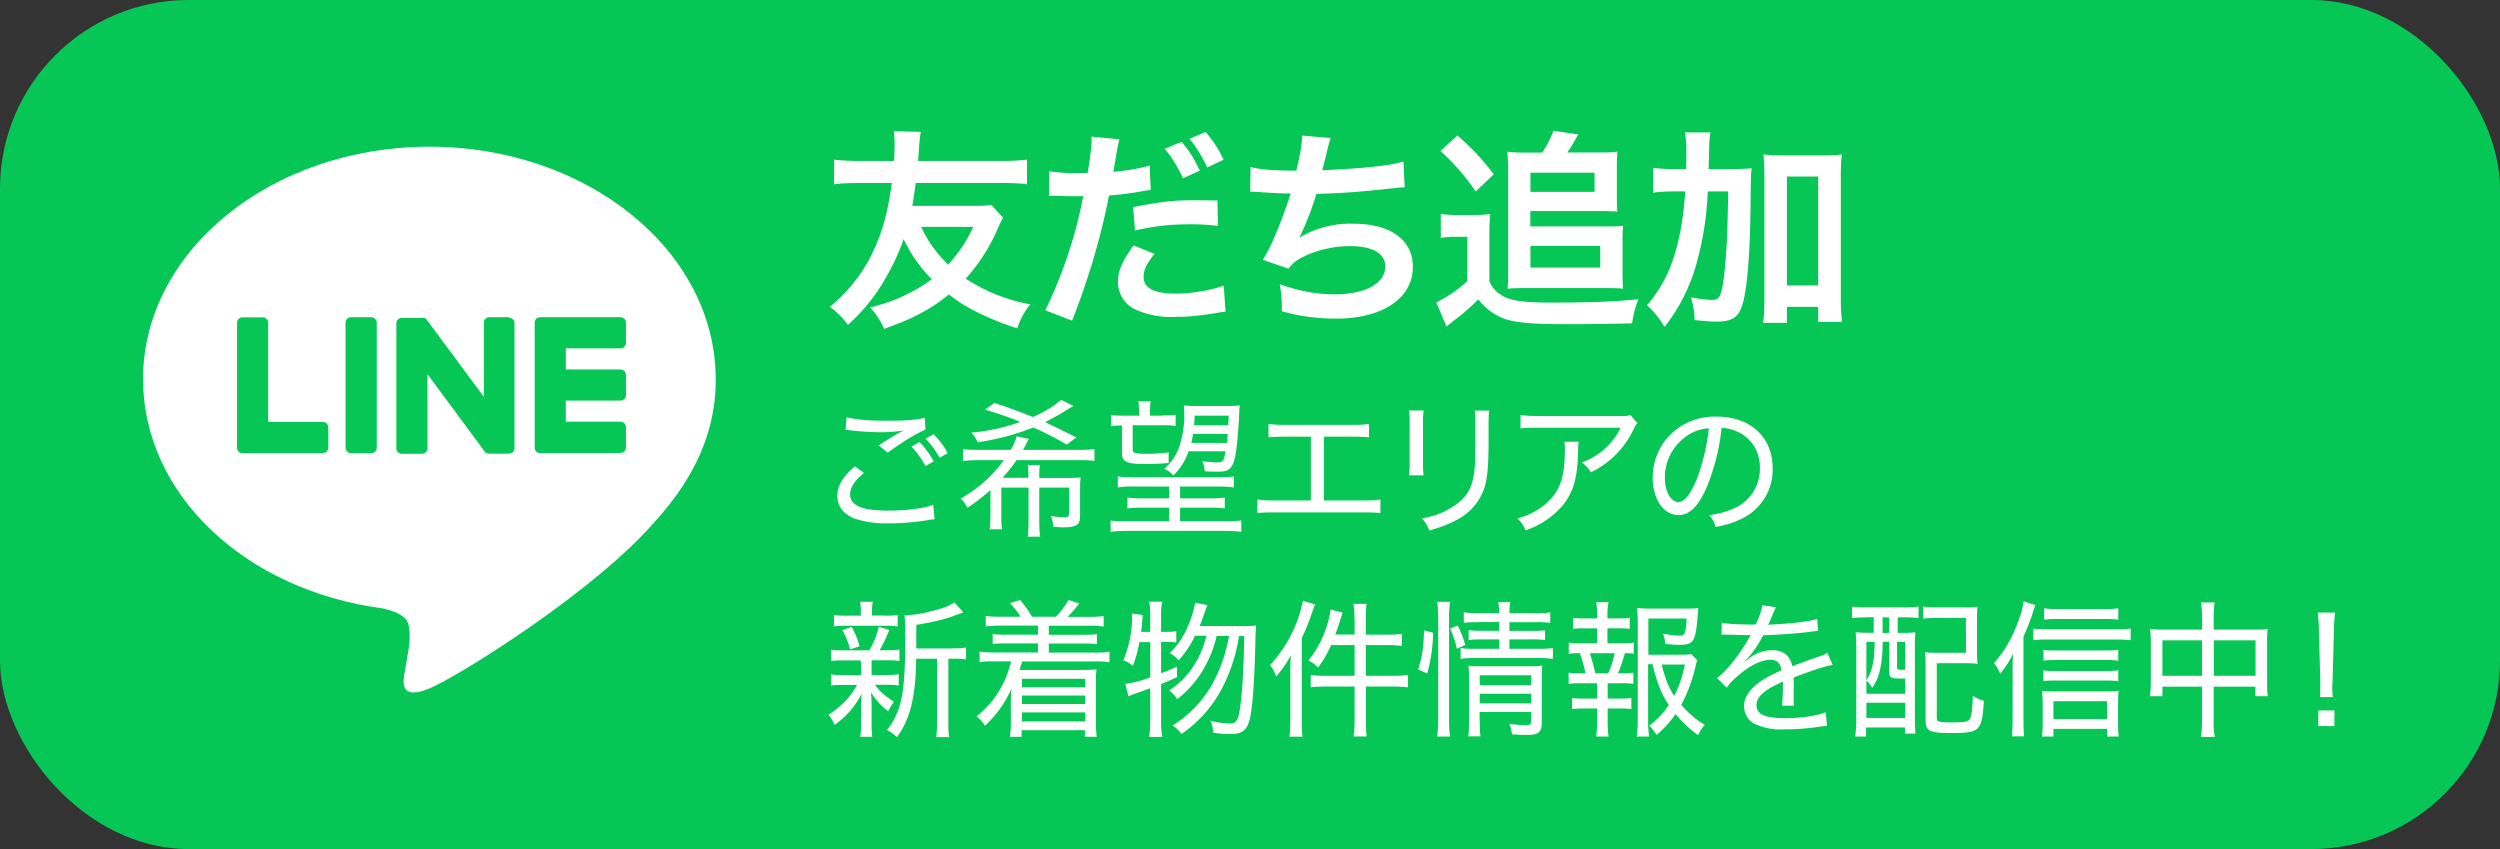 <svg xmlns="http://www.w3.org/2000/svg" id="_レイヤー_2" data-name="レイヤー 2" viewBox="0 0 212 72">
  <rect x="0" y="0" width="212" height="72" fill="#333333" stroke="none"/>
  <defs>
    <style>
      .cls-1{fill:#06c755}.cls-2{fill:#fff}
    </style>
  </defs>
  <g id="_メインコンテンツ" data-name="メインコンテンツ">
    <g>
      <rect width="212" height="72" class="cls-1" rx="16" ry="16"/>
      <g>
        <path d="M60.69 32.15c0-10.87-10.89-19.71-24.28-19.71s-24.28 8.84-24.28 19.71c0 9.74 8.64 17.9 20.31 19.44.79.17 1.87.52 2.14 1.2.24.61.16 1.58.08 2.2l-.35 2.08c-.11.61-.49 2.4 2.1 1.31 2.59-1.09 13.98-8.23 19.08-14.1 3.52-3.86 5.21-7.78 5.21-12.12Z" class="cls-2"/>
        <g>
          <path d="M52.62 38.42H45.8a.46.46 0 0 1-.46-.46V27.37c0-.27.21-.47.46-.47h6.82c.26 0 .46.21.46.46v1.72c0 .26-.21.46-.46.46h-4.64v1.79h4.64c.26 0 .46.21.46.46v1.72c0 .26-.21.46-.46.46h-4.64v1.79h4.64c.26 0 .46.21.46.46v1.72c0 .26-.21.46-.46.46ZM27.38 38.42c.26 0 .46-.21.46-.46v-1.72a.47.47 0 0 0-.46-.46h-4.64v-8.41a.46.46 0 0 0-.46-.46h-1.72a.46.46 0 0 0-.46.46v10.59c0 .26.21.47.46.47h6.82Z" class="cls-1"/>
          <rect width="2.65" height="11.53" x="29.3" y="26.9" class="cls-1" rx=".46" ry=".46"/>
          <path d="M43.21 26.9h-1.72a.46.46 0 0 0-.46.46v6.29l-4.85-6.55-.04-.05-.03-.03-.03-.02h-.01l-.02-.02h-.01l-.03-.01H36l-.03-.01h-1.9a.46.46 0 0 0-.46.46v10.6c0 .26.21.46.46.46h1.72c.26 0 .46-.21.46-.46v-6.29l4.85 6.56s.07.09.12.12l.03.02h.01l.02.01h.03l.03.01a.5.5 0 0 0 .12.02h1.71c.26 0 .46-.21.46-.46v-10.6a.46.46 0 0 0-.46-.46Z" class="cls-1"/>
        </g>
      </g>
      <g>
        <path d="M79.25 44.03c-.17.01-.22.02-.45.06-1.19.19-2.3.29-3.36.29a8.61 8.61 0 0 1-2.96-.4c-.97-.39-1.47-1.04-1.47-1.94 0-.85.46-1.62 1.49-2.5l.76.57c-.81.66-1.17 1.24-1.17 1.8s.35.94 1.02 1.15c.45.15 1.27.24 2.26.24 1.54 0 3.05-.2 3.77-.5l.11 1.22Zm-7.47-8.65c.81.2 1.92.3 3.35.3 1.57 0 2.57-.07 3.29-.25l.06 1c-.77.32-1.94 1.04-3.2 1.95l-.76-.61c.81-.54 1.04-.67 1.54-.96l.32-.18.24-.12c-.74.1-1.17.14-1.86.14-.82 0-1.89-.06-2.64-.16l-.42-.04.09-1.06Zm6.2 2.1c.54.59.8.94 1.2 1.64l-.7.4a7.31 7.31 0 0 0-1.19-1.65l.69-.39Zm1.19-.66c.55.59.84.97 1.2 1.6l-.69.4a7.42 7.42 0 0 0-1.19-1.62l.67-.38ZM87.21 40.53c0-.64-.01-.82-.06-1.09h1.04c-.05.24-.06.44-.06 1.09h2.35c.5 0 .8-.01 1.16-.05-.04.3-.05.57-.05.96v2.25c0 .5-.09.72-.36.87-.2.1-.56.16-1.07.16-.19 0-.55-.03-.84-.05a3.22 3.22 0 0 0-.2-.92c.37.07.75.11 1.05.11.4 0 .5-.06.5-.35v-2.16h-2.54v2.85c0 .66.03.99.08 1.31h-1.06c.05-.36.07-.75.07-1.31v-2.85h-2.31v2.26c0 .65.01.96.06 1.27h-1.05c.05-.36.07-.72.07-1.27v-2.06c-.64.57-1.11.95-1.95 1.51-.21-.39-.3-.51-.57-.79a11.37 11.37 0 0 0 3.66-3.25h-2.01c-.66 0-.96.01-1.46.07v-1.01c.36.05.72.07 1.46.07h2.59c.29-.5.4-.77.5-1.15l1.04.22-.26.49-.24.44h4.62c.71 0 1.09-.02 1.44-.07v1.01c-.4-.06-.72-.07-1.44-.07H86.2c-.4.59-.67.92-1.19 1.5h2.21Zm3.25-2.83c-.84-.5-1.81-1-2.84-1.45-1.52.6-2.87.96-4.7 1.26a3.37 3.37 0 0 0-.55-.82 17.1 17.1 0 0 0 4.15-.91 26.82 26.82 0 0 0-3-1.04l.82-.57c1.02.34 2.16.75 3.24 1.19a9.14 9.14 0 0 0 2.41-1.45l1.04.51-.44.26c-.6.39-1.35.81-1.97 1.12.76.35.96.45 2.65 1.29l-.81.61ZM96.18 41.26a6.6 6.6 0 0 0-1.39.08v-.94c.35.06.69.07 1.39.07h7.09c.69 0 1.01-.01 1.36-.07v.94a8 8 0 0 0-1.36-.08h-3.2v1h2.5c.7 0 .89-.01 1.29-.07v.92a9.36 9.36 0 0 0-1.29-.06h-2.5v1.15h3.79c.65 0 1.07-.03 1.4-.06v.95c-.44-.05-.92-.07-1.47-.07h-8.16c-.51 0-.97.02-1.45.07v-.95c.36.05.72.06 1.39.06h3.57v-1.15h-2.22c-.59 0-.92.01-1.31.06v-.92c.37.06.62.07 1.31.07h2.22v-1h-2.95Zm2.39-6.03c.54 0 .8-.01 1.12-.06v.95a6.88 6.88 0 0 0-1.12-.06h-2.52v2.04c0 .32.17.38 1.21.38.65 0 1.25-.04 1.84-.12v.9c-.62.06-1.3.09-2.01.09-1.54 0-1.95-.2-1.95-.92v-2.35c-.44 0-.67.03-.92.06v-.95c.31.05.59.06 1.12.06h1.25v-.24c0-.39-.01-.69-.06-.97h1.05a5.6 5.6 0 0 0-.06.96v.25h1.06Zm2.22 3.05a5.13 5.13 0 0 1-1.29 2.04c-.22-.25-.4-.39-.77-.57a4.22 4.22 0 0 0 1.31-1.99 8.52 8.52 0 0 0 .35-3.38 13 13 0 0 0 1.26.05h2.21c.55 0 .99-.01 1.27-.05-.02.23-.04.3-.05.8-.04.99-.17 2.59-.3 3.32-.12.7-.29 1.09-.56 1.29-.21.16-.49.21-1.07.21-.25 0-.55-.01-.99-.04a2.52 2.52 0 0 0-.21-.87c.49.09.87.12 1.21.12.55 0 .62-.1.77-.94h-3.15Zm.38-1.48c-.05.31-.07.44-.15.76h3.02l.08-.76h-2.95Zm3.03-1.55h-2.9c-.01.4-.01.49-.04.81h2.89l.05-.81ZM112.29 42.44h3.26c.77 0 1.06-.01 1.51-.09v1.16c-.44-.05-.77-.06-1.49-.06h-7.45c-.71 0-1.05.01-1.49.06v-1.16c.45.07.74.09 1.51.09h3.02v-5.41h-2.1c-.71 0-1.05.01-1.49.06v-1.15c.45.07.74.09 1.5.09h5.51c.77 0 1.06-.01 1.51-.09v1.15c-.44-.05-.79-.06-1.5-.06h-2.32v5.41ZM120.72 34.82a8.9 8.9 0 0 0-.05 1.17v3.06c0 .64.01.94.05 1.26h-1.24c.05-.36.06-.69.06-1.26V36c0-.59-.01-.86-.06-1.19h1.24Zm5.57.01c-.05.32-.06.55-.06 1.22v1.41c0 1.97-.1 3.07-.32 3.81a4.75 4.75 0 0 1-2.39 2.82c-.61.34-1.22.57-2.32.9a2.8 2.8 0 0 0-.62-1.04 6.53 6.53 0 0 0 2.67-1.01c1.21-.81 1.66-1.62 1.81-3.32.04-.54.05-.81.05-2.22v-1.34c0-.76-.01-.94-.05-1.24h1.24ZM133.87 37.46q-.04.23-.05.91c-.05 2.11-.39 3.32-1.24 4.41a7.1 7.1 0 0 1-3.21 2.19 2.88 2.88 0 0 0-.69-1.01 6 6 0 0 0 2.25-1.11c1.31-1.06 1.77-2.27 1.77-4.7 0-.35 0-.44-.05-.69h1.21Zm4.97-1.58c-.12.17-.16.22-.31.52a7.68 7.68 0 0 1-3.62 3.65c-.25-.37-.36-.5-.76-.84a5.77 5.77 0 0 0 3.28-2.94h-6.95c-.75 0-1.07.01-1.54.06v-1.14c.44.06.8.09 1.56.09h6.65c.77 0 .85 0 1.1-.09l.6.69ZM147.27 43.01a3.67 3.67 0 0 0 1.97-3.34c0-1.36-.66-2.46-1.85-3.04a3.4 3.4 0 0 0-1.4-.34 18.01 18.01 0 0 1-1.25 5c-.71 1.64-1.46 2.39-2.4 2.39-1.26 0-2.19-1.34-2.19-3.16 0-1.3.47-2.55 1.34-3.5a5.34 5.34 0 0 1 4.11-1.69c2.84 0 4.72 1.75 4.72 4.39a4.6 4.6 0 0 1-2.74 4.32c-.6.29-1.12.45-2.09.65-.16-.5-.25-.66-.54-1.01a7.05 7.05 0 0 0 2.3-.67Zm-4.14-6.1a4.27 4.27 0 0 0-1.95 3.62c0 1.14.5 2.04 1.15 2.04.49 0 .96-.57 1.47-1.75.5-1.16.95-2.95 1.11-4.5-.72.06-1.24.23-1.79.59ZM71.53 56c-.47 0-.77.01-1.06.06v-.97c.3.05.55.06 1.06.06h2.19c.41-.72.62-1.25.8-2l.89.27c-.28.7-.52 1.21-.82 1.72h.62c.5 0 .76-.01 1.06-.06v.97a6.6 6.6 0 0 0-1.06-.06h-1.29l-.01.3v.95h1.25c.46 0 .71-.01 1.05-.07v.96a5.97 5.97 0 0 0-1.05-.06h-.97c.39.54.8.91 1.62 1.44-.22.3-.32.47-.49.81a5.87 5.87 0 0 1-1.46-1.61c.04.59.05.75.05 1.06v1.65c0 .42.01.72.06 1.06h-1.02c.05-.31.07-.64.07-1.05v-1.62c0-.29.01-.56.05-.99a7.13 7.13 0 0 1-2.3 2.65c-.15-.35-.3-.61-.51-.86.62-.4 1.1-.8 1.57-1.32.36-.4.52-.64.85-1.21h-1.14c-.52 0-.74.01-1.06.06v-.96c.31.06.55.07 1.09.07h1.45v-.95l-.03-.3h-1.46Zm3.5-3.79c.54 0 .77-.01 1.09-.06v.97a6.9 6.9 0 0 0-1.1-.06h-3.2c-.52 0-.76.01-1.1.06v-.97c.27.05.55.06 1.12.06H73v-.29c0-.41-.01-.59-.06-.89h1.07a4.1 4.1 0 0 0-.06.87v.3h1.07Zm-2.94 2.86a6.59 6.59 0 0 0-.66-1.64l.8-.27c.32.61.46.96.66 1.64l-.8.27Zm8.68-.09c.55 0 .85-.02 1.15-.07v1.01a6.34 6.34 0 0 0-1.09-.06h-.41v5.34c0 .66.01.99.07 1.31h-1.1c.05-.36.07-.67.07-1.31v-5.34h-1.77c-.03 3.19-.5 5.1-1.62 6.65-.34-.3-.49-.41-.85-.61.54-.67.89-1.37 1.14-2.3.29-1.1.41-2.75.41-5.74 0-.81-.02-1.32-.07-1.69h.1c.71 0 1.96-.24 3.01-.57.5-.16.84-.31 1.12-.52l.76.85-.45.16c-1.04.41-1.89.62-3.54.9v2h3.06ZM84.83 53.05c-.51 0-.86.03-1.24.07v-.89c.34.05.69.07 1.24.07h1.72c-.26-.41-.5-.72-.91-1.15l.87-.27c.42.51.71.91 1.01 1.42h2.02c.41-.42.75-.87 1.06-1.42l.92.29c-.42.55-.69.85-.99 1.14h1.82c.55 0 .9-.02 1.24-.07v.89a8.47 8.47 0 0 0-1.24-.07h-3.41v.77h2.97c.57 0 .8-.01 1.11-.06v.85c-.3-.04-.56-.05-1.11-.05h-2.97v.77h3.9c.59 0 .9-.01 1.24-.08v.9a7.34 7.34 0 0 0-1.24-.07h-6.16c-.08.25-.12.42-.24.72h5.39c.37 0 .74-.01 1.15-.05-.04.4-.05.62-.05 1.05v3.51c0 .46.03.79.07 1.16h-1v-.56h-5.37v.56h-.99c.05-.36.08-.69.08-1.14v-1.71c0-.38.02-.94.06-1.24a9.67 9.67 0 0 1-2.25 3.15 3.29 3.29 0 0 0-.72-.8 7.78 7.78 0 0 0 1.91-2.14 8.5 8.5 0 0 0 1.02-2.52h-1.42c-.57 0-.85.01-1.25.07v-.9c.34.06.66.08 1.25.08h3.7v-.77H85.3c-.55 0-.82.01-1.12.05v-.85c.3.05.54.06 1.12.06h2.72v-.77h-3.21Zm1.83 4.51v.72h5.37v-.72h-5.37Zm0 1.42v.72h5.37v-.72h-5.37Zm0 1.43v.77h5.37v-.77h-5.37ZM96.62 54.45c-.15.8-.27 1.25-.55 2.01a2.86 2.86 0 0 0-.81-.47 9.52 9.52 0 0 0 .74-3.55l-.01-.41.92.12-.07.71c-.02.32-.04.46-.07.72h.77v-1.52c0-.42-.03-.69-.09-1.04h1.1c-.06.32-.09.6-.09 1.04v1.52h.5c.4 0 .57-.01.79-.06v.96c-.3-.03-.46-.04-.79-.04h-.5v2.65c.54-.2.74-.29 1.35-.56v.89c-.62.29-.85.39-1.35.59v3.14c0 .46.03.89.09 1.34h-1.1c.06-.44.09-.81.09-1.34v-2.79l-1.2.44c-.31.1-.4.14-.65.25L95.43 58a9.8 9.8 0 0 0 2.11-.56v-2.99h-.91Zm6.56-.55a9.97 9.97 0 0 1-1.1 2.8 8.7 8.7 0 0 1-2.26 2.59c-.17-.3-.39-.52-.67-.74 1-.67 1.65-1.36 2.25-2.37.41-.7.65-1.31.91-2.27h-.97A8.95 8.95 0 0 1 99.95 56a2.41 2.41 0 0 0-.75-.62 6.75 6.75 0 0 0 1.55-2.32c.31-.71.51-1.39.6-1.95l1.04.2q-.09.21-.35.96c-.1.26-.16.44-.32.82h3.74c.54 0 .82-.01 1.06-.05q-.05.32-.07 1.69c-.09 3.46-.27 5.71-.54 6.5-.25.75-.66 1.02-1.59 1.02-.45 0-.9-.04-1.44-.11-.02-.4-.09-.69-.25-1.02a8.5 8.5 0 0 0 1.64.24c.56 0 .75-.28.9-1.42.19-1.31.3-3.46.34-6.01h-.44a14.26 14.26 0 0 1-1.47 4.49 10.66 10.66 0 0 1-3.41 3.82c-.25-.34-.4-.47-.75-.72a9.68 9.68 0 0 0 3.49-3.74 13.3 13.3 0 0 0 1.29-3.85h-1.01ZM109.42 57.02c0-.49.01-.92.04-1.46a8.5 8.5 0 0 1-1.24 1.8c-.2-.5-.24-.57-.52-.96a11.4 11.4 0 0 0 2.79-5.45l1.02.3-.2.56c-.34 1.01-.5 1.4-.92 2.3v6.9c0 .6.01 1.01.06 1.46h-1.1c.05-.49.07-.85.07-1.49v-3.96Zm5.44-4.54c0-.5-.03-.87-.09-1.27h1.12c-.06.41-.07.75-.07 1.29v1.32h1.75c.62 0 .96-.02 1.3-.07v1.02c-.47-.05-.9-.07-1.3-.07h-1.75v2.61h2.24c.57 0 .92-.02 1.34-.07v1.05c-.39-.05-.87-.07-1.32-.07h-2.25v2.89c0 .56.01.9.07 1.34h-1.12c.06-.42.09-.8.09-1.34v-2.89h-2.4c-.54 0-.99.02-1.32.07v-1.05c.32.05.76.07 1.32.07h2.4V54.7h-1.99c-.34.75-.6 1.21-1.1 1.91a2.84 2.84 0 0 0-.82-.6 9.08 9.08 0 0 0 1.88-4.33l1.01.27-.22.69c-.2.64-.26.8-.4 1.17h1.64v-1.34ZM120.26 56.77c.35-1.14.45-1.76.5-3.31l.77.2a13.96 13.96 0 0 1-.5 3.45l-.77-.34Zm1.61 5.7c.06-.4.09-.94.09-1.49v-8.65c0-.5-.03-.86-.09-1.29h1.1c-.06.41-.09.77-.09 1.29V61c0 .56.02 1.04.09 1.46h-1.1Zm1.67-7.46a7.71 7.71 0 0 0-.57-1.7l.65-.27c.26.55.4.89.64 1.65l-.71.32Zm1.78-2.25c-.57 0-.87.01-1.19.06v-.9c.35.06.6.08 1.22.08h1.77c0-.43-.01-.61-.07-.94h1.02c-.06.31-.07.51-.07.94h2.21c.64 0 .91-.01 1.25-.08v.9a8.11 8.11 0 0 0-1.24-.06H128v.74h1.9c.54 0 .81-.01 1.12-.05v.82a8.9 8.9 0 0 0-1.12-.05H128v.8h2.44c.59 0 .92-.02 1.25-.07v.92a9.6 9.6 0 0 0-1.25-.07h-5.31c-.59 0-.94.02-1.27.07v-.92c.3.06.62.07 1.27.07h2v-.8h-1.47c-.51 0-.75.01-1.12.06v-.84c.32.04.61.05 1.12.05h1.47v-.74h-1.81Zm.16 8.32c0 .62.02 1.04.07 1.36h-1.04c.05-.34.06-.69.06-1.36v-3.54c0-.54-.01-.75-.04-1.09.34.04.65.05 1.11.05h4c.59 0 .87-.01 1.15-.06-.04.31-.05.67-.05 1.34v3.52c0 .81-.27 1.02-1.3 1.02-.31 0-.7-.01-1.22-.05a3.29 3.29 0 0 0-.24-.9 8.7 8.7 0 0 0 1.35.12c.42 0 .5-.05.5-.31v-.8h-4.36v.69Zm4.36-2.98v-.84h-4.36v.84h4.36Zm0 1.54v-.81h-4.36v.81h4.36ZM137.53 54.55c.5 0 .69-.01 1.01-.06v.95a4.43 4.43 0 0 0-.75-.05c-.27.94-.4 1.29-.59 1.71h.3c.54 0 .74-.01 1.01-.06v.95a6.78 6.78 0 0 0-1.01-.05h-1.17v1.3h1.06c.44 0 .66-.01.95-.05v.94a6.47 6.47 0 0 0-.95-.05h-1.06v1.17c0 .44.03.8.07 1.21h-1.04c.05-.44.08-.76.08-1.21v-1.17h-1.17c-.44 0-.65.01-.96.05v-.94c.29.04.51.05.96.05h1.17v-1.3h-1.4c-.45 0-.72.01-1.02.05v-.95c.3.05.51.06 1.02.06h.41c-.12-.59-.17-.77-.47-1.71-.45 0-.64.01-.95.05v-.95c.31.05.55.06 1.02.06h1.39v-1.27h-1.07c-.42 0-.66.01-.97.05v-.94c.26.04.5.05.97.05h1.07v-.34c0-.39-.03-.77-.08-1.04h1.04c-.06.38-.09.62-.09 1.04v.34h.94c.46 0 .69-.01.95-.05v.94a6.31 6.31 0 0 0-.95-.05h-.94v1.27h1.21Zm-1.16 2.55c.26-.59.34-.82.56-1.71h-2.11q.31 1 .46 1.71h1.09Zm3.39-.75v4.8c0 .51.03.85.09 1.31h-1.06c.06-.47.09-.77.09-1.32v-8.39c0-.43-.02-.86-.06-1.2.35.05.7.06 1.19.06h2.94c.52 0 .86-.01 1.07-.05q-.04.26-.07.8c-.17 2.07-.35 2.32-1.56 2.32-.3 0-.65-.03-1.17-.07a3.14 3.14 0 0 0-.19-.87c.54.1 1.07.16 1.39.16.47 0 .52-.12.61-1.45h-3.25v3.07h2.59c.54 0 .84-.01 1.05-.05l.51.52c-.06.16-.09.24-.15.52-.27 1.19-.7 2.32-1.21 3.25a7.8 7.8 0 0 0 1.99 1.71c-.26.31-.4.54-.56.87a9.83 9.83 0 0 1-1.91-1.79 9.19 9.19 0 0 1-1.61 1.77 5 5 0 0 0-.62-.79 7.33 7.33 0 0 0 1.66-1.74c-.64-.95-1-1.87-1.39-3.47h-.34Zm1.15 0c.31 1.24.57 1.9 1.06 2.66.41-.79.66-1.5.91-2.66h-1.97ZM148.88 52.98c.39-.87.52-1.26.56-1.66l1.17.18q-.1.15-.3.64c-.16.4-.3.71-.37.84l.79-.05c1.55-.09 2.71-.24 3.37-.44l.07 1-.96.12c-.86.11-2.46.22-3.69.26a9.47 9.47 0 0 1-1.41 2.05.5.5 0 0 0-.12.1l-.03.02.03.04.17-.12a3.2 3.2 0 0 1 2.14-.82c.94 0 1.51.46 1.69 1.36.97-.38 1.49-.56 2.1-.77.64-.22.67-.24.87-.36l.45 1.02c-.67.11-1.65.43-3.31 1.06l.01.72-.01.65v.51c0 .21 0 .31.03.51h-1.02c.04-.24.08-.97.08-1.65v-.39c-.76.35-1.17.57-1.5.82-.51.4-.74.75-.74 1.17 0 .79.71 1.11 2.47 1.11 1.27 0 2.65-.2 3.4-.5l.11 1.15c-.2.01-.25.01-.51.06-.95.15-2.1.24-3.11.24a5.14 5.14 0 0 1-2.56-.49c-.54-.3-.85-.85-.85-1.5 0-.71.44-1.39 1.32-2.02.46-.34 1-.62 1.84-1-.07-.61-.36-.89-.92-.89-.76 0-1.72.46-2.71 1.31-.5.41-.77.71-1 1.06l-.82-.82c.82-.62 1.89-1.96 2.74-3.45l.11-.2-.22.01-1.75-.04-.25-.01c-.06 0-.14 0-.26.02l.03-1.02c.54.1 1.32.15 2.69.15h.2ZM158.34 52.35c-.51 0-.95.02-1.29.06v-.97c.35.05.8.07 1.3.07h3.02c.51 0 .97-.02 1.32-.07v.97c-.34-.04-.76-.06-1.26-.06h-.51v1.32h.18c.61 0 .95-.01 1.32-.05-.03.4-.04.74-.04 1.27v6.01c0 .52.03 1 .05 1.31h-.89v-.52h-3.3v.77h-.92c.06-.44.09-.84.09-1.59v-5.92c0-.56-.01-.94-.05-1.34.37.04.67.05 1.26.05h.27v-1.32h-.56Zm-.07 6.48h3.29v-1.29h-.35c-.86 0-1-.07-1-.55v-2.57h-.56c0 .92-.07 1.66-.2 2.26a4.25 4.25 0 0 1-.69 1.65 1.98 1.98 0 0 0-.49-.62v1.12Zm0-1.13c.52-.85.67-1.56.7-3.27h-.7v3.27Zm0 3.18h3.29v-1.29h-3.29v1.29Zm1.37-7.21h.56v-1.32h-.56v1.32Zm1.23 2.93c0 .17.05.2.5.2h.19v-2.37h-.69v2.17Zm6.78-1.48c0 .51.01.86.05 1.17-.36-.04-.69-.05-1.22-.05h-2.24v4.59c0 .21.03.27.11.32.12.07.5.11 1.16.11 1.05 0 1.4-.06 1.54-.3.14-.24.22-.94.24-1.96.4.25.56.32.94.42-.16 2.59-.32 2.74-2.8 2.74-1.82 0-2.14-.16-2.14-1.11v-4.52c0-.57-.01-.88-.05-1.22.37.04.69.05 1.22.05h2.25V52.4h-2.32a9 9 0 0 0-1.31.06v-1.02c.36.05.79.07 1.31.07h2.09a10 10 0 0 0 1.21-.05c-.04.4-.04.56-.04 1.24v2.42ZM171.59 60.98c0 .57.01 1.05.06 1.46h-1.05c.05-.47.07-.85.07-1.49V56.9c0-.55 0-.79.04-1.47-.32.66-.52.96-1.1 1.71a3.37 3.37 0 0 0-.52-.91c.9-1.02 1.52-2.09 2.04-3.49.29-.76.4-1.17.47-1.75l1 .32c-.09.23-.12.35-.24.71-.21.66-.44 1.22-.77 1.96v6.99Zm.84-7.67c.32.04.61.06 1.05.06h6c.51 0 .86-.02 1.2-.07v.99c-.35-.04-.74-.06-1.2-.06h-6c-.4 0-.74.02-1.05.06v-.97Zm1.7 9.15h-.97c.04-.32.06-.69.06-1.16v-1.56c0-.43-.03-.84-.05-1.16.27.04.6.05 1.04.05h4.31c.55 0 .89-.01 1.14-.05-.04.34-.05.67-.05 1.15v1.56c0 .47.01.76.06 1.17h-.99v-.65h-4.55v.65Zm5.5-6.43a6.25 6.25 0 0 0-1.05-.06h-4.32c-.44 0-.69.01-.97.05v-.91c.3.04.5.05.97.05h4.31c.46 0 .81-.02 1.06-.06v.94Zm0 1.74c-.3-.05-.59-.06-1.04-.06h-4.34c-.45 0-.69.01-.97.05v-.91c.26.04.51.05.97.05h4.34c.45 0 .75-.01 1.04-.06v.94Zm0-5.22c-.31-.05-.7-.06-1.24-.06h-3.97c-.47 0-.77.01-1.09.06v-.97c.35.05.67.07 1.15.07h3.86c.6 0 .99-.02 1.29-.07v.97Zm-.95 8.42v-1.51h-4.55v1.51h4.55ZM186.73 52.4c0-.61-.03-.91-.09-1.31h1.16c-.05.37-.08.72-.08 1.29v1.01h3.59c.45 0 .69-.01.99-.05-.04.32-.05.59-.05 1.02v3.54c0 .45.01.77.06 1.14h-1.05v-.81h-3.54v2.8a7 7 0 0 0 .09 1.46h-1.17c.06-.44.09-.79.09-1.46v-2.8h-3.36v.81h-1.06c.05-.38.08-.7.08-1.14v-3.55c0-.41-.03-.69-.06-1.01.31.04.55.05.99.05h3.42v-.99Zm-3.36 1.9v3.01h3.36V54.3h-3.36Zm7.9 3.01V54.3h-3.54v3.01h3.54ZM196.73 59.11c.03-.31.03-.44.03-.72v-.64l-.12-4.39c-.01-.54-.04-.95-.09-1.41h1.46c-.05.47-.08.9-.09 1.41l-.12 4.39-.02.47v.19c0 .15.01.42.04.7h-1.07Zm-.14 2.46v-1.32h1.37v1.32h-1.37Z" class="cls-2"/>
      </g>
      <g>
        <path d="M85.05 18.48c-.11.18-.2.36-.5 1.04a15.34 15.34 0 0 1-2.66 4.11 15 15 0 0 0 5.47 2.18 6.6 6.6 0 0 0-1.1 2.03 23.3 23.3 0 0 1-3.26-1.3c-.99-.49-1.71-.92-2.54-1.57-.72.59-1.4 1.06-2.27 1.53-.95.52-1.55.77-3.22 1.39a6.1 6.1 0 0 0-1.19-1.82 14.25 14.25 0 0 0 5.24-2.39 12.15 12.15 0 0 1-2.39-3.4c-.43 1.22-.94 2.3-1.69 3.58a15.64 15.64 0 0 1-3.04 3.69 6.53 6.53 0 0 0-1.53-1.53 13.49 13.49 0 0 0 3.84-5.06c.7-1.6 1.08-3.04 1.42-5.44h-2.7c-.99 0-1.78.04-2.2.11v-2.09c.65.07 1.28.11 2.2.11h2.88c.04-.41.05-1.12.05-1.55 0-.34-.02-.63-.07-.97l2.29.05c-.05.34-.11.77-.14 1.28-.05.68-.05.83-.09 1.19h7.04c.92 0 1.55-.04 2.2-.11v2.09c-.63-.09-1.17-.11-2.2-.11h-7.24c-.11.86-.16 1.19-.29 1.94h5.1c.81 0 1.21-.02 1.6-.09l1.01 1.1Zm-6.93.76a9.95 9.95 0 0 0 2.29 3.19c.86-.94 1.57-1.98 2.12-3.19h-4.41ZM88.99 14.52c.65.11 1.37.16 2.41.16l.83-.02c.16-.86.34-2.25.34-2.75 0-.07 0-.18-.02-.32l2.38.22q-.13.41-.34 1.73l-.18 1.03c1.33-.13 2.18-.27 3.08-.54l.09 2.07-.58.09c-.92.18-2.36.36-2.95.38a60.74 60.74 0 0 1-3.14 10.62l-2.27-.88a38.4 38.4 0 0 0 3.22-9.69l-.23.02h-1.04l-.58-.02c-.32-.02-.58-.02-.72-.02-.09 0-.18 0-.34.02l.04-2.09Zm8.93 6.99c-.72.9-.94 1.35-.94 2 0 .92.9 1.39 2.7 1.39 1.31 0 3.04-.29 4.09-.68l.16 2.21c-.32.04-.47.05-.88.13-1.49.23-2.29.31-3.35.31a7.3 7.3 0 0 1-3.62-.72 2.6 2.6 0 0 1-1.28-2.21c0-.97.34-1.76 1.33-3.13l1.78.72Zm5.35-2.36c-.86-.09-1.37-.13-2.27-.13-1.78 0-2.97.13-4.75.52l-.16-1.98c2.56-.49 3.42-.58 5.37-.58l1.78.02.04 2.14Zm-3.08-7.13c.7.83.99 1.28 1.55 2.45l-1.42.65c-.5-1.06-.92-1.75-1.55-2.5l1.42-.59Zm2.18 2.18a11.92 11.92 0 0 0-1.49-2.43l1.35-.58c.68.79 1.08 1.4 1.53 2.36l-1.39.65ZM106.04 14.16c.83.22 2.03.31 3.89.31.34-1.44.47-2.2.5-2.97l2.41.2q-.11.32-.29 1.04-.32 1.35-.43 1.69c1.37-.04 3.4-.18 4.59-.32 1.33-.16 1.67-.23 2.3-.41l.11 2.18c-.41.02-.58.04-1.04.09-2.61.29-4.2.41-6.45.47a24.28 24.28 0 0 1-1.42 3.66v.04a8.42 8.42 0 0 1 4.54-1.17c3.17 0 5.06 1.37 5.06 3.66 0 2.66-2.57 4.39-6.52 4.39-1.6 0-3.19-.22-4.59-.63 0-1.03-.02-1.39-.18-2.29 1.62.58 3.13.86 4.65.86 2.61 0 4.3-.92 4.3-2.36 0-1.12-1.08-1.73-3.02-1.73-1.33 0-2.72.32-3.87.88-.67.32-.99.59-1.31 1.04l-2.18-.76c.27-.43.58-.99.85-1.62a40.63 40.63 0 0 0 1.51-4c-.95-.02-1.76-.05-2.72-.13-.25-.02-.43-.02-.58-.02h-.14l.04-2.11ZM122.17 18.14a8 8 0 0 0 1.44.09H125c.54 0 .94-.02 1.37-.09-.05.56-.07.99-.07 1.96v3.76c.25.54.5.83.99 1.15.76.49 1.84.65 4.18.65 3.49 0 5.64-.09 7.47-.29a8.53 8.53 0 0 0-.54 2.05c-2.02.05-3.76.07-5.82.07-2.63 0-3.98-.13-4.93-.43a5 5 0 0 1-2.29-1.67c-.76.74-1.31 1.24-2.03 1.76l-.67.54-.86-2.05a11.2 11.2 0 0 0 2.63-1.8v-3.76h-1.01c-.5 0-.79.02-1.24.09v-2.03Zm1.42-6.65a20.83 20.83 0 0 1 3.08 3.29l-1.53 1.46a18.9 18.9 0 0 0-2.99-3.44l1.44-1.31Zm7.2 1.44c.38-.58.7-1.21.95-1.84l2.09.31c-.34.63-.56.99-.92 1.53h2.95c.56 0 .94-.02 1.3-.07-.04.4-.05.79-.05 1.26v2.47c0 .61 0 1.01.05 1.35-.45-.02-.74-.04-1.3-.04h-6.09v1.3h6.61c.65 0 .92-.02 1.26-.05-.04.38-.05.76-.05 1.37v2.72c0 .45.02.85.05 1.24-.4-.04-.76-.05-1.22-.05h-7.27c-.52 0-.92.02-1.31.05.04-.38.05-.79.05-1.24v-9.11c0-.41-.04-.81-.07-1.26.45.05.88.07 1.4.07h1.57Zm-1.01 3.34h5.44v-1.62h-5.44v1.62Zm0 6.42h5.92v-1.84h-5.92v1.84ZM146.52 14.34c.94 0 1.46-.02 2.02-.07-.07.63-.07.67-.09 2.94-.04 3.76-.22 6.48-.54 8.01-.32 1.58-.85 2.05-2.32 2.05-.45 0-1.12-.04-1.89-.13a6.45 6.45 0 0 0-.32-1.93c.68.13 1.35.22 1.76.22.5 0 .67-.13.83-.72.2-.68.36-2.27.47-4.27q.07-1.58.11-4.21h-1.73a26.77 26.77 0 0 1-.92 5.98 15.11 15.11 0 0 1-2.75 5.51 8.12 8.12 0 0 0-1.48-1.84 11.58 11.58 0 0 0 2.39-4.48c.45-1.53.7-3.01.85-5.17h-.9c-.77 0-1.3.04-1.82.11v-2.11c.49.07 1.04.11 1.98.11h.81c.02-.52.02-.56.02-1.51 0-.72-.04-1.15-.11-1.6h2.16c-.07.38-.09.59-.11 1.19l-.05 1.93h1.64Zm5.01 13.04h-2.02c.07-.56.11-1.26.11-2.07V14.98c0-.83-.02-1.3-.09-1.89.52.07.94.09 1.62.09h3.42c.72 0 1.12-.02 1.62-.09-.07.59-.09 1.06-.09 1.89V25.3c0 .86.04 1.42.11 2h-2.03v-1.28h-2.65v1.37Zm0-3.17h2.65v-9.24h-2.65v9.24Z" class="cls-2"/>
      </g>
    </g>
  </g>
</svg>
